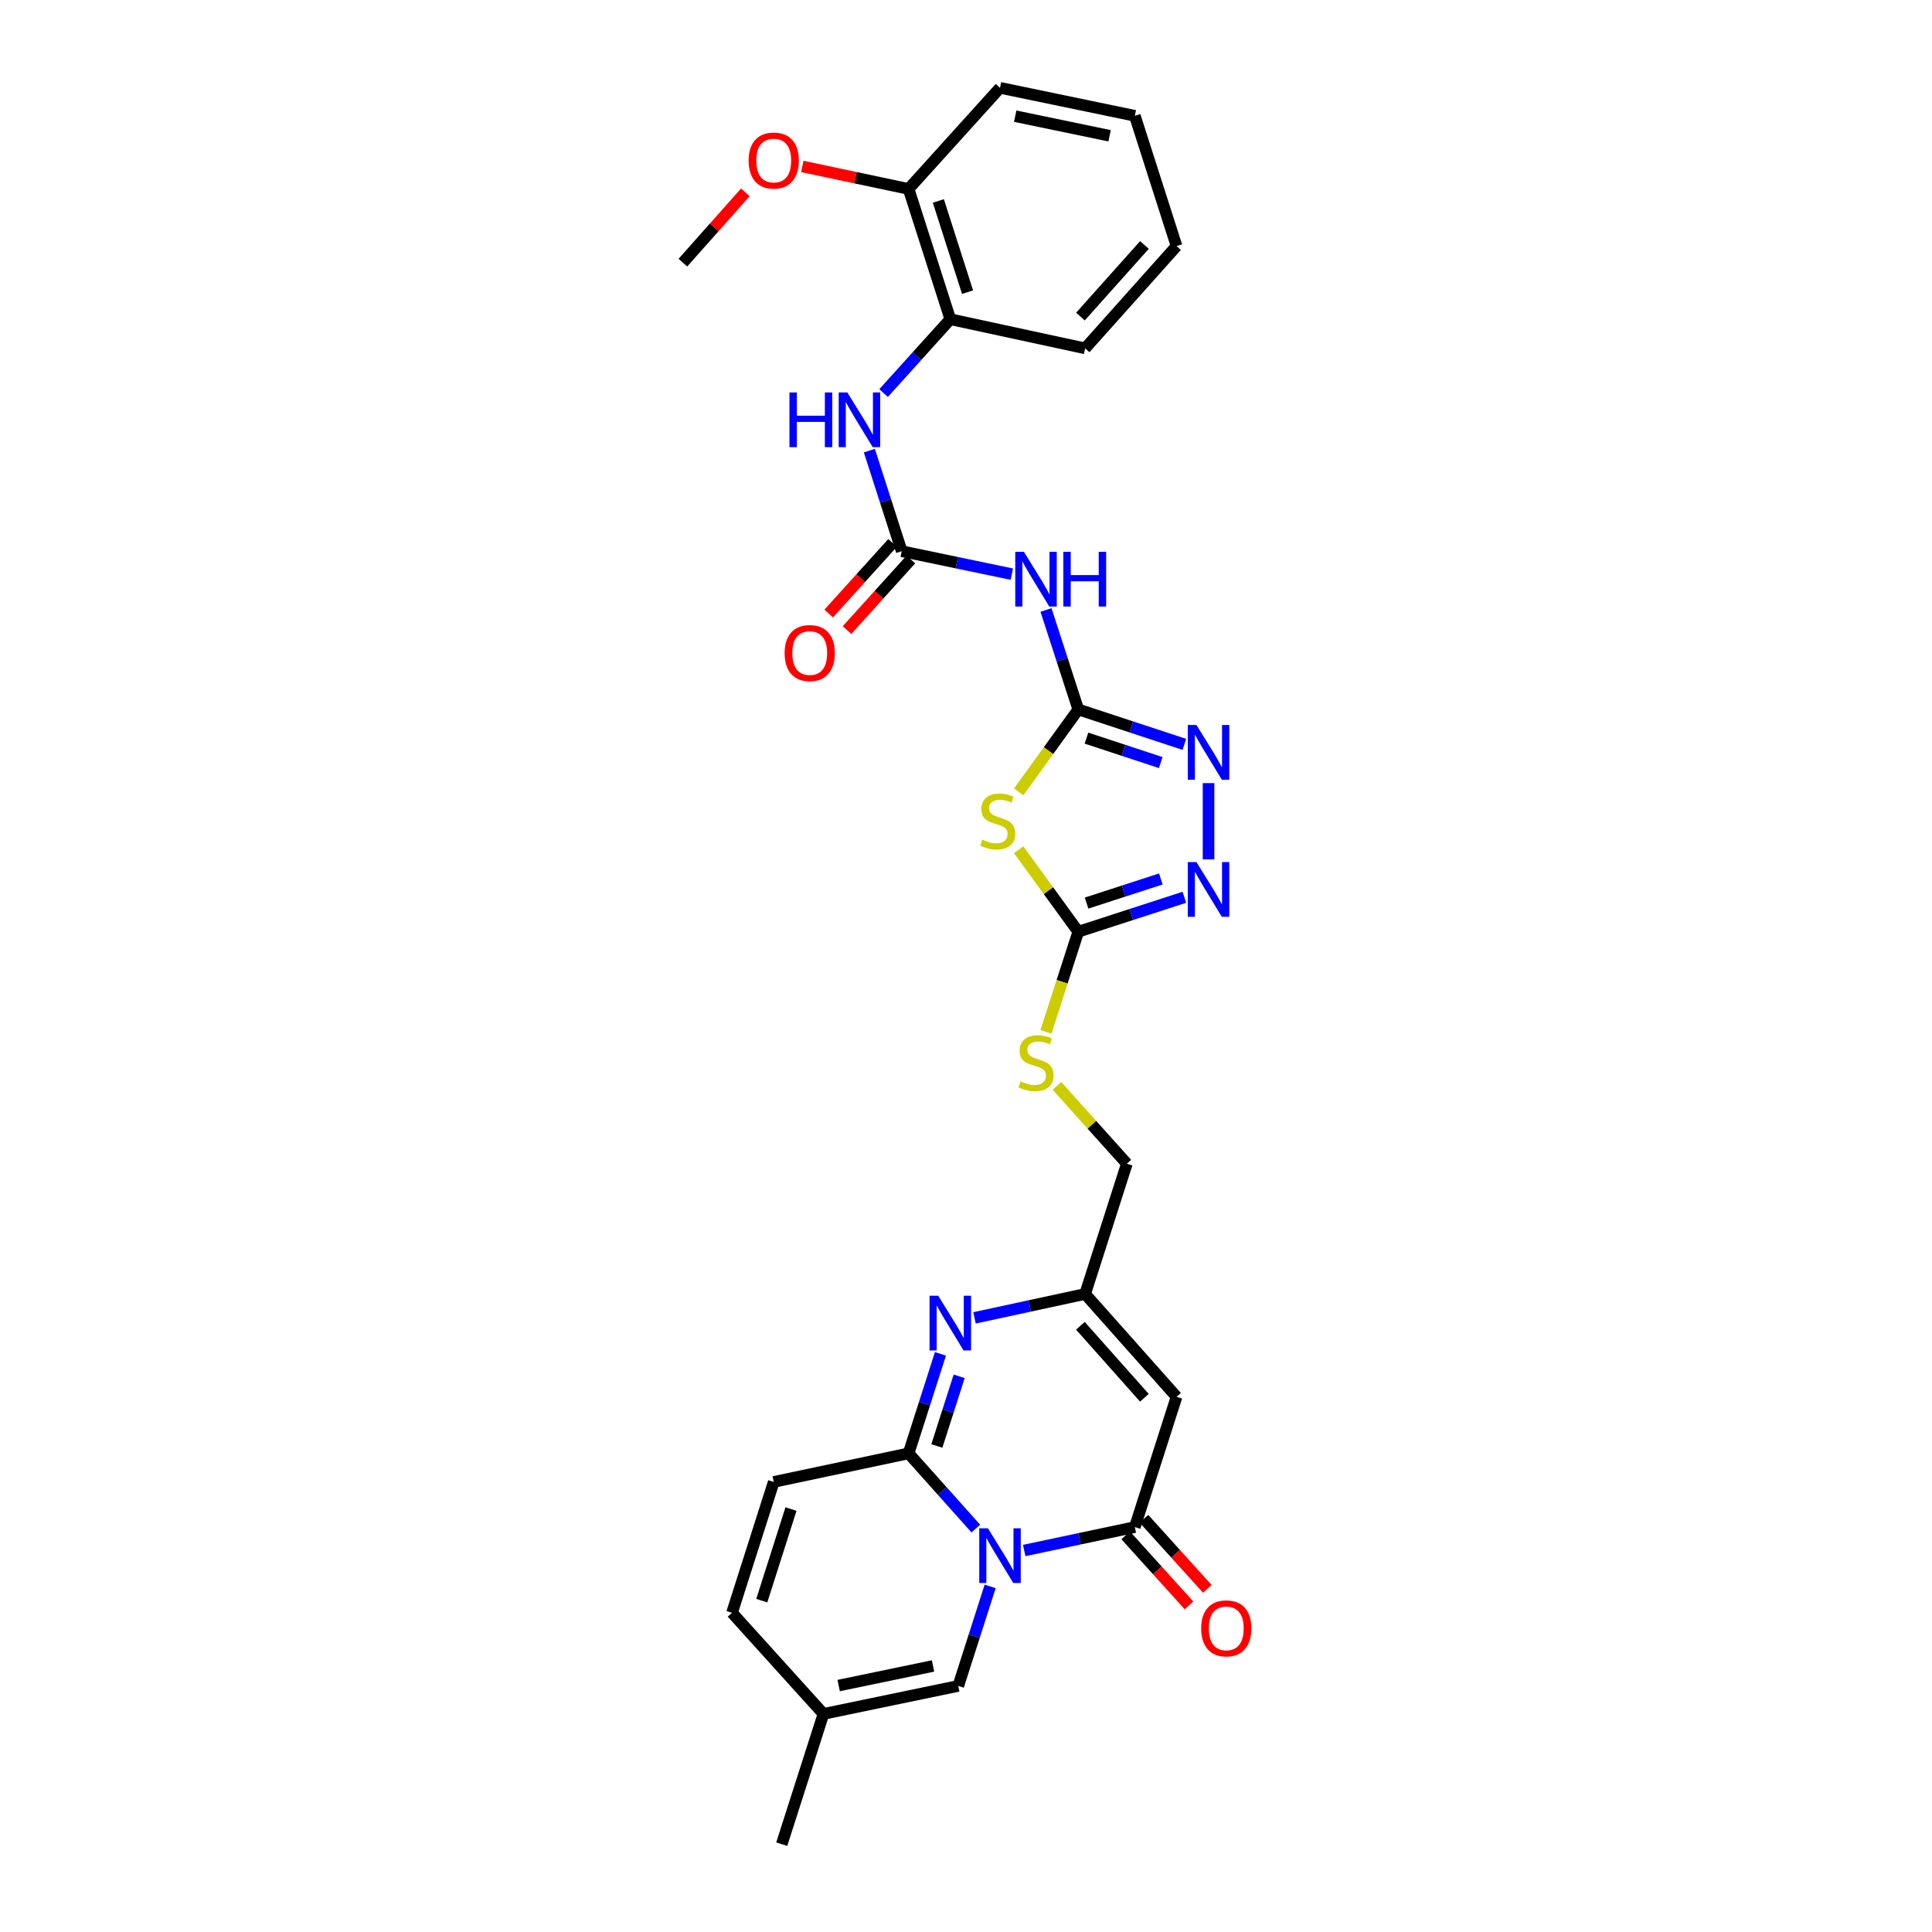 <?xml version='1.0' encoding='iso-8859-1'?>
<svg version='1.1' baseProfile='full'
              xmlns='http://www.w3.org/2000/svg'
                      xmlns:rdkit='http://www.rdkit.org/xml'
                      xmlns:xlink='http://www.w3.org/1999/xlink'
                  xml:space='preserve'
width='1000px' height='1000px' viewBox='0 0 1000 1000'>
<!-- END OF HEADER -->
<rect style='opacity:1.0;fill:#FFFFFF;stroke:none' width='1000' height='1000' x='0' y='0'> </rect>
<path class='bond-0' d='M 505.086,791.195 L 487.684,771.727' style='fill:none;fill-rule:evenodd;stroke:#0000FF;stroke-width:6px;stroke-linecap:butt;stroke-linejoin:miter;stroke-opacity:1' />
<path class='bond-0' d='M 487.684,771.727 L 470.283,752.259' style='fill:none;fill-rule:evenodd;stroke:#000000;stroke-width:6px;stroke-linecap:butt;stroke-linejoin:miter;stroke-opacity:1' />
<path class='bond-1' d='M 530.124,802.543 L 558.755,796.476' style='fill:none;fill-rule:evenodd;stroke:#0000FF;stroke-width:6px;stroke-linecap:butt;stroke-linejoin:miter;stroke-opacity:1' />
<path class='bond-1' d='M 558.755,796.476 L 587.386,790.408' style='fill:none;fill-rule:evenodd;stroke:#000000;stroke-width:6px;stroke-linecap:butt;stroke-linejoin:miter;stroke-opacity:1' />
<path class='bond-12' d='M 512.499,821.127 L 504.253,846.877' style='fill:none;fill-rule:evenodd;stroke:#0000FF;stroke-width:6px;stroke-linecap:butt;stroke-linejoin:miter;stroke-opacity:1' />
<path class='bond-12' d='M 504.253,846.877 L 496.007,872.626' style='fill:none;fill-rule:evenodd;stroke:#000000;stroke-width:6px;stroke-linecap:butt;stroke-linejoin:miter;stroke-opacity:1' />
<path class='bond-4' d='M 470.283,752.259 L 478.529,726.509' style='fill:none;fill-rule:evenodd;stroke:#000000;stroke-width:6px;stroke-linecap:butt;stroke-linejoin:miter;stroke-opacity:1' />
<path class='bond-4' d='M 478.529,726.509 L 486.775,700.76' style='fill:none;fill-rule:evenodd;stroke:#0000FF;stroke-width:6px;stroke-linecap:butt;stroke-linejoin:miter;stroke-opacity:1' />
<path class='bond-4' d='M 484.921,748.43 L 490.694,730.405' style='fill:none;fill-rule:evenodd;stroke:#000000;stroke-width:6px;stroke-linecap:butt;stroke-linejoin:miter;stroke-opacity:1' />
<path class='bond-4' d='M 490.694,730.405 L 496.466,712.38' style='fill:none;fill-rule:evenodd;stroke:#0000FF;stroke-width:6px;stroke-linecap:butt;stroke-linejoin:miter;stroke-opacity:1' />
<path class='bond-13' d='M 470.283,752.259 L 400.484,767.047' style='fill:none;fill-rule:evenodd;stroke:#000000;stroke-width:6px;stroke-linecap:butt;stroke-linejoin:miter;stroke-opacity:1' />
<path class='bond-5' d='M 587.386,790.408 L 608.98,722.979' style='fill:none;fill-rule:evenodd;stroke:#000000;stroke-width:6px;stroke-linecap:butt;stroke-linejoin:miter;stroke-opacity:1' />
<path class='bond-19' d='M 582.648,794.692 L 599.043,812.824' style='fill:none;fill-rule:evenodd;stroke:#000000;stroke-width:6px;stroke-linecap:butt;stroke-linejoin:miter;stroke-opacity:1' />
<path class='bond-19' d='M 599.043,812.824 L 615.438,830.957' style='fill:none;fill-rule:evenodd;stroke:#FF0000;stroke-width:6px;stroke-linecap:butt;stroke-linejoin:miter;stroke-opacity:1' />
<path class='bond-19' d='M 592.123,786.125 L 608.518,804.258' style='fill:none;fill-rule:evenodd;stroke:#000000;stroke-width:6px;stroke-linecap:butt;stroke-linejoin:miter;stroke-opacity:1' />
<path class='bond-19' d='M 608.518,804.258 L 624.912,822.39' style='fill:none;fill-rule:evenodd;stroke:#FF0000;stroke-width:6px;stroke-linecap:butt;stroke-linejoin:miter;stroke-opacity:1' />
<path class='bond-2' d='M 558.114,367.214 L 542.691,388.542' style='fill:none;fill-rule:evenodd;stroke:#000000;stroke-width:6px;stroke-linecap:butt;stroke-linejoin:miter;stroke-opacity:1' />
<path class='bond-2' d='M 542.691,388.542 L 527.268,409.869' style='fill:none;fill-rule:evenodd;stroke:#CCCC00;stroke-width:6px;stroke-linecap:butt;stroke-linejoin:miter;stroke-opacity:1' />
<path class='bond-9' d='M 558.114,367.214 L 549.759,341.466' style='fill:none;fill-rule:evenodd;stroke:#000000;stroke-width:6px;stroke-linecap:butt;stroke-linejoin:miter;stroke-opacity:1' />
<path class='bond-9' d='M 549.759,341.466 L 541.405,315.718' style='fill:none;fill-rule:evenodd;stroke:#0000FF;stroke-width:6px;stroke-linecap:butt;stroke-linejoin:miter;stroke-opacity:1' />
<path class='bond-32' d='M 558.114,367.214 L 585.571,376.25' style='fill:none;fill-rule:evenodd;stroke:#000000;stroke-width:6px;stroke-linecap:butt;stroke-linejoin:miter;stroke-opacity:1' />
<path class='bond-32' d='M 585.571,376.25 L 613.028,385.286' style='fill:none;fill-rule:evenodd;stroke:#0000FF;stroke-width:6px;stroke-linecap:butt;stroke-linejoin:miter;stroke-opacity:1' />
<path class='bond-32' d='M 562.358,382.058 L 581.578,388.383' style='fill:none;fill-rule:evenodd;stroke:#000000;stroke-width:6px;stroke-linecap:butt;stroke-linejoin:miter;stroke-opacity:1' />
<path class='bond-32' d='M 581.578,388.383 L 600.798,394.708' style='fill:none;fill-rule:evenodd;stroke:#0000FF;stroke-width:6px;stroke-linecap:butt;stroke-linejoin:miter;stroke-opacity:1' />
<path class='bond-3' d='M 527.262,439.817 L 542.688,461.038' style='fill:none;fill-rule:evenodd;stroke:#CCCC00;stroke-width:6px;stroke-linecap:butt;stroke-linejoin:miter;stroke-opacity:1' />
<path class='bond-3' d='M 542.688,461.038 L 558.114,482.259' style='fill:none;fill-rule:evenodd;stroke:#000000;stroke-width:6px;stroke-linecap:butt;stroke-linejoin:miter;stroke-opacity:1' />
<path class='bond-31' d='M 504.402,682.125 L 533.032,675.941' style='fill:none;fill-rule:evenodd;stroke:#0000FF;stroke-width:6px;stroke-linecap:butt;stroke-linejoin:miter;stroke-opacity:1' />
<path class='bond-31' d='M 533.032,675.941 L 561.662,669.757' style='fill:none;fill-rule:evenodd;stroke:#000000;stroke-width:6px;stroke-linecap:butt;stroke-linejoin:miter;stroke-opacity:1' />
<path class='bond-11' d='M 608.98,722.979 L 561.662,669.757' style='fill:none;fill-rule:evenodd;stroke:#000000;stroke-width:6px;stroke-linecap:butt;stroke-linejoin:miter;stroke-opacity:1' />
<path class='bond-11' d='M 592.336,723.483 L 559.213,686.228' style='fill:none;fill-rule:evenodd;stroke:#000000;stroke-width:6px;stroke-linecap:butt;stroke-linejoin:miter;stroke-opacity:1' />
<path class='bond-6' d='M 558.114,482.259 L 549.743,508.173' style='fill:none;fill-rule:evenodd;stroke:#000000;stroke-width:6px;stroke-linecap:butt;stroke-linejoin:miter;stroke-opacity:1' />
<path class='bond-6' d='M 549.743,508.173 L 541.372,534.087' style='fill:none;fill-rule:evenodd;stroke:#CCCC00;stroke-width:6px;stroke-linecap:butt;stroke-linejoin:miter;stroke-opacity:1' />
<path class='bond-8' d='M 558.114,482.259 L 585.572,473.344' style='fill:none;fill-rule:evenodd;stroke:#000000;stroke-width:6px;stroke-linecap:butt;stroke-linejoin:miter;stroke-opacity:1' />
<path class='bond-8' d='M 585.572,473.344 L 613.03,464.43' style='fill:none;fill-rule:evenodd;stroke:#0000FF;stroke-width:6px;stroke-linecap:butt;stroke-linejoin:miter;stroke-opacity:1' />
<path class='bond-8' d='M 562.407,467.436 L 581.627,461.195' style='fill:none;fill-rule:evenodd;stroke:#000000;stroke-width:6px;stroke-linecap:butt;stroke-linejoin:miter;stroke-opacity:1' />
<path class='bond-8' d='M 581.627,461.195 L 600.848,454.955' style='fill:none;fill-rule:evenodd;stroke:#0000FF;stroke-width:6px;stroke-linecap:butt;stroke-linejoin:miter;stroke-opacity:1' />
<path class='bond-7' d='M 625.542,405.338 L 625.542,444.832' style='fill:none;fill-rule:evenodd;stroke:#0000FF;stroke-width:6px;stroke-linecap:butt;stroke-linejoin:miter;stroke-opacity:1' />
<path class='bond-10' d='M 523.721,297.177 L 495.228,291.24' style='fill:none;fill-rule:evenodd;stroke:#0000FF;stroke-width:6px;stroke-linecap:butt;stroke-linejoin:miter;stroke-opacity:1' />
<path class='bond-10' d='M 495.228,291.24 L 466.735,285.302' style='fill:none;fill-rule:evenodd;stroke:#000000;stroke-width:6px;stroke-linecap:butt;stroke-linejoin:miter;stroke-opacity:1' />
<path class='bond-14' d='M 466.735,285.302 L 458.355,259.27' style='fill:none;fill-rule:evenodd;stroke:#000000;stroke-width:6px;stroke-linecap:butt;stroke-linejoin:miter;stroke-opacity:1' />
<path class='bond-14' d='M 458.355,259.27 L 449.976,233.237' style='fill:none;fill-rule:evenodd;stroke:#0000FF;stroke-width:6px;stroke-linecap:butt;stroke-linejoin:miter;stroke-opacity:1' />
<path class='bond-20' d='M 461.998,281.018 L 445.469,299.29' style='fill:none;fill-rule:evenodd;stroke:#000000;stroke-width:6px;stroke-linecap:butt;stroke-linejoin:miter;stroke-opacity:1' />
<path class='bond-20' d='M 445.469,299.29 L 428.941,317.563' style='fill:none;fill-rule:evenodd;stroke:#FF0000;stroke-width:6px;stroke-linecap:butt;stroke-linejoin:miter;stroke-opacity:1' />
<path class='bond-20' d='M 471.471,289.586 L 454.942,307.859' style='fill:none;fill-rule:evenodd;stroke:#000000;stroke-width:6px;stroke-linecap:butt;stroke-linejoin:miter;stroke-opacity:1' />
<path class='bond-20' d='M 454.942,307.859 L 438.413,326.132' style='fill:none;fill-rule:evenodd;stroke:#FF0000;stroke-width:6px;stroke-linecap:butt;stroke-linejoin:miter;stroke-opacity:1' />
<path class='bond-22' d='M 561.662,669.757 L 583.256,602.328' style='fill:none;fill-rule:evenodd;stroke:#000000;stroke-width:6px;stroke-linecap:butt;stroke-linejoin:miter;stroke-opacity:1' />
<path class='bond-15' d='M 496.007,872.626 L 426.222,887.117' style='fill:none;fill-rule:evenodd;stroke:#000000;stroke-width:6px;stroke-linecap:butt;stroke-linejoin:miter;stroke-opacity:1' />
<path class='bond-15' d='M 482.942,862.293 L 434.093,872.436' style='fill:none;fill-rule:evenodd;stroke:#000000;stroke-width:6px;stroke-linecap:butt;stroke-linejoin:miter;stroke-opacity:1' />
<path class='bond-30' d='M 400.484,767.047 L 378.89,834.774' style='fill:none;fill-rule:evenodd;stroke:#000000;stroke-width:6px;stroke-linecap:butt;stroke-linejoin:miter;stroke-opacity:1' />
<path class='bond-30' d='M 409.414,781.087 L 394.299,828.495' style='fill:none;fill-rule:evenodd;stroke:#000000;stroke-width:6px;stroke-linecap:butt;stroke-linejoin:miter;stroke-opacity:1' />
<path class='bond-17' d='M 457.337,203.46 L 474.607,184.343' style='fill:none;fill-rule:evenodd;stroke:#0000FF;stroke-width:6px;stroke-linecap:butt;stroke-linejoin:miter;stroke-opacity:1' />
<path class='bond-17' d='M 474.607,184.343 L 491.877,165.226' style='fill:none;fill-rule:evenodd;stroke:#000000;stroke-width:6px;stroke-linecap:butt;stroke-linejoin:miter;stroke-opacity:1' />
<path class='bond-16' d='M 426.222,887.117 L 378.89,834.774' style='fill:none;fill-rule:evenodd;stroke:#000000;stroke-width:6px;stroke-linecap:butt;stroke-linejoin:miter;stroke-opacity:1' />
<path class='bond-25' d='M 426.222,887.117 L 404.628,954.545' style='fill:none;fill-rule:evenodd;stroke:#000000;stroke-width:6px;stroke-linecap:butt;stroke-linejoin:miter;stroke-opacity:1' />
<path class='bond-21' d='M 491.877,165.226 L 470.283,97.797' style='fill:none;fill-rule:evenodd;stroke:#000000;stroke-width:6px;stroke-linecap:butt;stroke-linejoin:miter;stroke-opacity:1' />
<path class='bond-21' d='M 500.803,151.216 L 485.687,104.015' style='fill:none;fill-rule:evenodd;stroke:#000000;stroke-width:6px;stroke-linecap:butt;stroke-linejoin:miter;stroke-opacity:1' />
<path class='bond-24' d='M 491.877,165.226 L 561.662,180.312' style='fill:none;fill-rule:evenodd;stroke:#000000;stroke-width:6px;stroke-linecap:butt;stroke-linejoin:miter;stroke-opacity:1' />
<path class='bond-18' d='M 547.075,562.052 L 565.165,582.19' style='fill:none;fill-rule:evenodd;stroke:#CCCC00;stroke-width:6px;stroke-linecap:butt;stroke-linejoin:miter;stroke-opacity:1' />
<path class='bond-18' d='M 565.165,582.19 L 583.256,602.328' style='fill:none;fill-rule:evenodd;stroke:#000000;stroke-width:6px;stroke-linecap:butt;stroke-linejoin:miter;stroke-opacity:1' />
<path class='bond-23' d='M 470.283,97.797 L 442.775,91.971' style='fill:none;fill-rule:evenodd;stroke:#000000;stroke-width:6px;stroke-linecap:butt;stroke-linejoin:miter;stroke-opacity:1' />
<path class='bond-23' d='M 442.775,91.971 L 415.267,86.146' style='fill:none;fill-rule:evenodd;stroke:#FF0000;stroke-width:6px;stroke-linecap:butt;stroke-linejoin:miter;stroke-opacity:1' />
<path class='bond-26' d='M 470.283,97.797 L 517.601,45.455' style='fill:none;fill-rule:evenodd;stroke:#000000;stroke-width:6px;stroke-linecap:butt;stroke-linejoin:miter;stroke-opacity:1' />
<path class='bond-27' d='M 385.802,99.545 L 369.633,117.749' style='fill:none;fill-rule:evenodd;stroke:#FF0000;stroke-width:6px;stroke-linecap:butt;stroke-linejoin:miter;stroke-opacity:1' />
<path class='bond-27' d='M 369.633,117.749 L 353.464,135.953' style='fill:none;fill-rule:evenodd;stroke:#000000;stroke-width:6px;stroke-linecap:butt;stroke-linejoin:miter;stroke-opacity:1' />
<path class='bond-28' d='M 561.662,180.312 L 608.98,127.374' style='fill:none;fill-rule:evenodd;stroke:#000000;stroke-width:6px;stroke-linecap:butt;stroke-linejoin:miter;stroke-opacity:1' />
<path class='bond-28' d='M 559.236,163.859 L 592.359,126.802' style='fill:none;fill-rule:evenodd;stroke:#000000;stroke-width:6px;stroke-linecap:butt;stroke-linejoin:miter;stroke-opacity:1' />
<path class='bond-33' d='M 517.601,45.455 L 587.386,59.945' style='fill:none;fill-rule:evenodd;stroke:#000000;stroke-width:6px;stroke-linecap:butt;stroke-linejoin:miter;stroke-opacity:1' />
<path class='bond-33' d='M 525.472,60.135 L 574.321,70.278' style='fill:none;fill-rule:evenodd;stroke:#000000;stroke-width:6px;stroke-linecap:butt;stroke-linejoin:miter;stroke-opacity:1' />
<path class='bond-29' d='M 608.98,127.374 L 587.386,59.945' style='fill:none;fill-rule:evenodd;stroke:#000000;stroke-width:6px;stroke-linecap:butt;stroke-linejoin:miter;stroke-opacity:1' />
<path  class='atom-0' d='M 511.341 791.037
L 520.621 806.037
Q 521.541 807.517, 523.021 810.197
Q 524.501 812.877, 524.581 813.037
L 524.581 791.037
L 528.341 791.037
L 528.341 819.357
L 524.461 819.357
L 514.501 802.957
Q 513.341 801.037, 512.101 798.837
Q 510.901 796.637, 510.541 795.957
L 510.541 819.357
L 506.861 819.357
L 506.861 791.037
L 511.341 791.037
' fill='#0000FF'/>
<path  class='atom-4' d='M 508.409 434.606
Q 508.729 434.726, 510.049 435.286
Q 511.369 435.846, 512.809 436.206
Q 514.289 436.526, 515.729 436.526
Q 518.409 436.526, 519.969 435.246
Q 521.529 433.926, 521.529 431.646
Q 521.529 430.086, 520.729 429.126
Q 519.969 428.166, 518.769 427.646
Q 517.569 427.126, 515.569 426.526
Q 513.049 425.766, 511.529 425.046
Q 510.049 424.326, 508.969 422.806
Q 507.929 421.286, 507.929 418.726
Q 507.929 415.166, 510.329 412.966
Q 512.769 410.766, 517.569 410.766
Q 520.849 410.766, 524.569 412.326
L 523.649 415.406
Q 520.249 414.006, 517.689 414.006
Q 514.929 414.006, 513.409 415.166
Q 511.889 416.286, 511.929 418.246
Q 511.929 419.766, 512.689 420.686
Q 513.489 421.606, 514.609 422.126
Q 515.769 422.646, 517.689 423.246
Q 520.249 424.046, 521.769 424.846
Q 523.289 425.646, 524.369 427.286
Q 525.489 428.886, 525.489 431.646
Q 525.489 435.566, 522.849 437.686
Q 520.249 439.766, 515.889 439.766
Q 513.369 439.766, 511.449 439.206
Q 509.569 438.686, 507.329 437.766
L 508.409 434.606
' fill='#CCCC00'/>
<path  class='atom-5' d='M 485.617 670.67
L 494.897 685.67
Q 495.817 687.15, 497.297 689.83
Q 498.777 692.51, 498.857 692.67
L 498.857 670.67
L 502.617 670.67
L 502.617 698.99
L 498.737 698.99
L 488.777 682.59
Q 487.617 680.67, 486.377 678.47
Q 485.177 676.27, 484.817 675.59
L 484.817 698.99
L 481.137 698.99
L 481.137 670.67
L 485.617 670.67
' fill='#0000FF'/>
<path  class='atom-8' d='M 619.282 375.244
L 628.562 390.244
Q 629.482 391.724, 630.962 394.404
Q 632.442 397.084, 632.522 397.244
L 632.522 375.244
L 636.282 375.244
L 636.282 403.564
L 632.402 403.564
L 622.442 387.164
Q 621.282 385.244, 620.042 383.044
Q 618.842 380.844, 618.482 380.164
L 618.482 403.564
L 614.802 403.564
L 614.802 375.244
L 619.282 375.244
' fill='#0000FF'/>
<path  class='atom-9' d='M 619.282 446.207
L 628.562 461.207
Q 629.482 462.687, 630.962 465.367
Q 632.442 468.047, 632.522 468.207
L 632.522 446.207
L 636.282 446.207
L 636.282 474.527
L 632.402 474.527
L 622.442 458.127
Q 621.282 456.207, 620.042 454.007
Q 618.842 451.807, 618.482 451.127
L 618.482 474.527
L 614.802 474.527
L 614.802 446.207
L 619.282 446.207
' fill='#0000FF'/>
<path  class='atom-10' d='M 529.976 285.625
L 539.256 300.625
Q 540.176 302.105, 541.656 304.785
Q 543.136 307.465, 543.216 307.625
L 543.216 285.625
L 546.976 285.625
L 546.976 313.945
L 543.096 313.945
L 533.136 297.545
Q 531.976 295.625, 530.736 293.425
Q 529.536 291.225, 529.176 290.545
L 529.176 313.945
L 525.496 313.945
L 525.496 285.625
L 529.976 285.625
' fill='#0000FF'/>
<path  class='atom-10' d='M 550.376 285.625
L 554.216 285.625
L 554.216 297.665
L 568.696 297.665
L 568.696 285.625
L 572.536 285.625
L 572.536 313.945
L 568.696 313.945
L 568.696 300.865
L 554.216 300.865
L 554.216 313.945
L 550.376 313.945
L 550.376 285.625
' fill='#0000FF'/>
<path  class='atom-15' d='M 408.623 203.131
L 412.463 203.131
L 412.463 215.171
L 426.943 215.171
L 426.943 203.131
L 430.783 203.131
L 430.783 231.451
L 426.943 231.451
L 426.943 218.371
L 412.463 218.371
L 412.463 231.451
L 408.623 231.451
L 408.623 203.131
' fill='#0000FF'/>
<path  class='atom-15' d='M 438.583 203.131
L 447.863 218.131
Q 448.783 219.611, 450.263 222.291
Q 451.743 224.971, 451.823 225.131
L 451.823 203.131
L 455.583 203.131
L 455.583 231.451
L 451.703 231.451
L 441.743 215.051
Q 440.583 213.131, 439.343 210.931
Q 438.143 208.731, 437.783 208.051
L 437.783 231.451
L 434.103 231.451
L 434.103 203.131
L 438.583 203.131
' fill='#0000FF'/>
<path  class='atom-19' d='M 528.236 559.706
Q 528.556 559.826, 529.876 560.386
Q 531.196 560.946, 532.636 561.306
Q 534.116 561.626, 535.556 561.626
Q 538.236 561.626, 539.796 560.346
Q 541.356 559.026, 541.356 556.746
Q 541.356 555.186, 540.556 554.226
Q 539.796 553.266, 538.596 552.746
Q 537.396 552.226, 535.396 551.626
Q 532.876 550.866, 531.356 550.146
Q 529.876 549.426, 528.796 547.906
Q 527.756 546.386, 527.756 543.826
Q 527.756 540.266, 530.156 538.066
Q 532.596 535.866, 537.396 535.866
Q 540.676 535.866, 544.396 537.426
L 543.476 540.506
Q 540.076 539.106, 537.516 539.106
Q 534.756 539.106, 533.236 540.266
Q 531.716 541.386, 531.756 543.346
Q 531.756 544.866, 532.516 545.786
Q 533.316 546.706, 534.436 547.226
Q 535.596 547.746, 537.516 548.346
Q 540.076 549.146, 541.596 549.946
Q 543.116 550.746, 544.196 552.386
Q 545.316 553.986, 545.316 556.746
Q 545.316 560.666, 542.676 562.786
Q 540.076 564.866, 535.716 564.866
Q 533.196 564.866, 531.276 564.306
Q 529.396 563.786, 527.156 562.866
L 528.236 559.706
' fill='#CCCC00'/>
<path  class='atom-20' d='M 621.718 842.838
Q 621.718 836.038, 625.078 832.238
Q 628.438 828.438, 634.718 828.438
Q 640.998 828.438, 644.358 832.238
Q 647.718 836.038, 647.718 842.838
Q 647.718 849.718, 644.318 853.638
Q 640.918 857.518, 634.718 857.518
Q 628.478 857.518, 625.078 853.638
Q 621.718 849.758, 621.718 842.838
M 634.718 854.318
Q 639.038 854.318, 641.358 851.438
Q 643.718 848.518, 643.718 842.838
Q 643.718 837.278, 641.358 834.478
Q 639.038 831.638, 634.718 831.638
Q 630.398 831.638, 628.038 834.438
Q 625.718 837.238, 625.718 842.838
Q 625.718 848.558, 628.038 851.438
Q 630.398 854.318, 634.718 854.318
' fill='#FF0000'/>
<path  class='atom-21' d='M 406.119 338.022
Q 406.119 331.222, 409.479 327.422
Q 412.839 323.622, 419.119 323.622
Q 425.399 323.622, 428.759 327.422
Q 432.119 331.222, 432.119 338.022
Q 432.119 344.902, 428.719 348.822
Q 425.319 352.702, 419.119 352.702
Q 412.879 352.702, 409.479 348.822
Q 406.119 344.942, 406.119 338.022
M 419.119 349.502
Q 423.439 349.502, 425.759 346.622
Q 428.119 343.702, 428.119 338.022
Q 428.119 332.462, 425.759 329.662
Q 423.439 326.822, 419.119 326.822
Q 414.799 326.822, 412.439 329.622
Q 410.119 332.422, 410.119 338.022
Q 410.119 343.742, 412.439 346.622
Q 414.799 349.502, 419.119 349.502
' fill='#FF0000'/>
<path  class='atom-24' d='M 387.484 83.095
Q 387.484 76.295, 390.844 72.495
Q 394.204 68.695, 400.484 68.695
Q 406.764 68.695, 410.124 72.495
Q 413.484 76.295, 413.484 83.095
Q 413.484 89.975, 410.084 93.895
Q 406.684 97.775, 400.484 97.775
Q 394.244 97.775, 390.844 93.895
Q 387.484 90.015, 387.484 83.095
M 400.484 94.575
Q 404.804 94.575, 407.124 91.695
Q 409.484 88.775, 409.484 83.095
Q 409.484 77.535, 407.124 74.735
Q 404.804 71.895, 400.484 71.895
Q 396.164 71.895, 393.804 74.695
Q 391.484 77.495, 391.484 83.095
Q 391.484 88.815, 393.804 91.695
Q 396.164 94.575, 400.484 94.575
' fill='#FF0000'/>
</svg>
